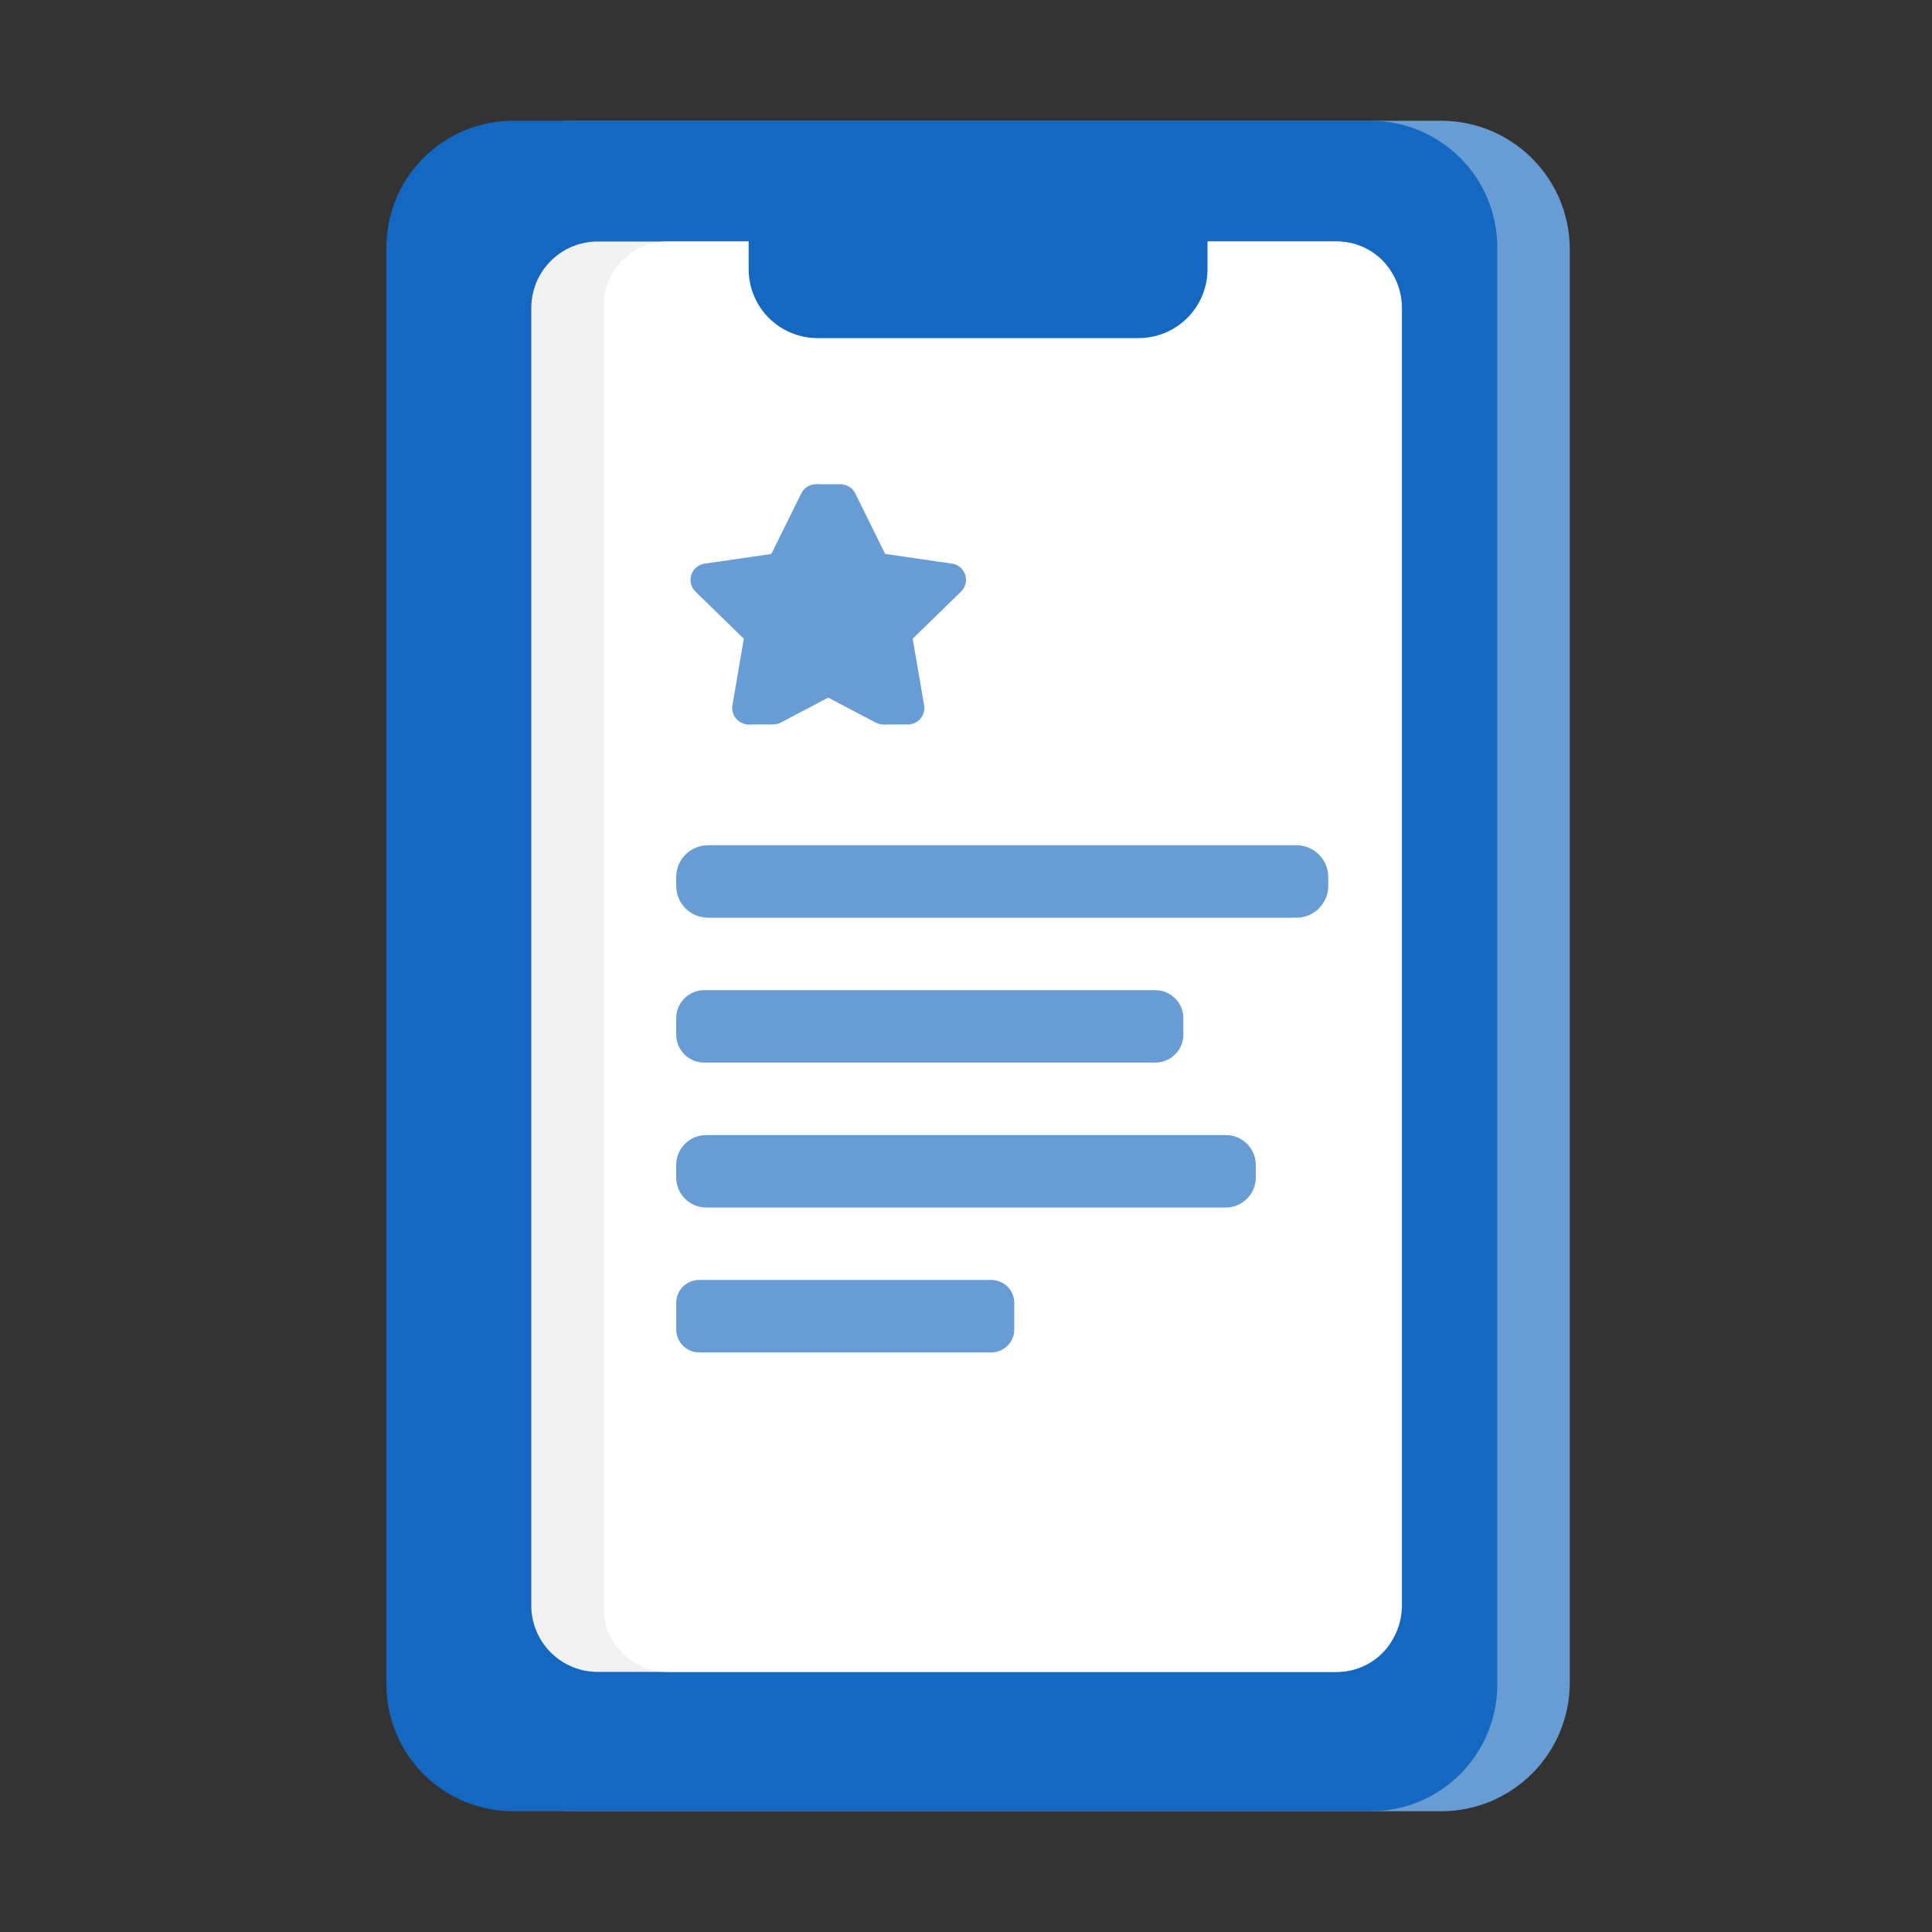 <svg width="80" height="80" viewBox="0 0 80 80" fill="none" xmlns="http://www.w3.org/2000/svg">
<rect x="0" y="0" width="80" height="80" fill="#333333" stroke="none"/>
<path d="M59.675 5H23.789C22.376 5 21.022 5.561 20.023 6.56C19.024 7.559 18.463 8.913 18.463 10.326V69.674C18.463 71.087 19.024 72.441 20.023 73.44C21.022 74.439 22.376 75 23.789 75H59.675C61.087 75 62.442 74.439 63.441 73.44C64.44 72.441 65.001 71.087 65.001 69.674V10.326C65.001 9.627 64.863 8.934 64.596 8.288C64.328 7.642 63.935 7.055 63.441 6.56C62.946 6.065 62.359 5.673 61.713 5.405C61.067 5.138 60.374 5 59.675 5Z" fill="#679CD5"/>
<path d="M56.754 5H21.246C19.855 5 18.52 5.553 17.537 6.537C16.553 7.52 16 8.855 16 10.246V69.754C16 71.145 16.553 72.48 17.537 73.463C18.52 74.447 19.855 75 21.246 75H56.754C58.145 75 59.48 74.447 60.464 73.463C61.447 72.48 62 71.145 62 69.754V10.246C62 8.855 61.447 7.52 60.464 6.537C59.48 5.553 58.145 5 56.754 5Z" fill="#1468C2"/>
<path d="M55.302 10H24.75C24.021 10 23.321 10.29 22.805 10.806C22.29 11.321 22 12.021 22 12.75V66.48C22 67.209 22.29 67.909 22.805 68.424C23.321 68.94 24.021 69.23 24.75 69.23H55.302C56.031 69.23 56.731 68.94 57.246 68.424C57.762 67.909 58.052 67.209 58.052 66.48V12.75C58.052 12.021 57.762 11.321 57.246 10.806C56.731 10.29 56.031 10 55.302 10Z" fill="#F1F1F1"/>
<path d="M55.37 10H27.63C26.933 10 26.264 10.277 25.77 10.77C25.277 11.264 25 11.932 25 12.63V66.6C25 67.297 25.277 67.966 25.77 68.46C26.264 68.953 26.933 69.23 27.63 69.23H55.37C56.068 69.23 56.736 68.953 57.23 68.46C57.723 67.966 58 67.297 58 66.6V12.63C58 11.932 57.723 11.264 57.23 10.77C56.736 10.277 56.068 10 55.37 10Z" fill="white"/>
<path d="M31 9H50V11.146C50 11.521 49.926 11.892 49.783 12.238C49.64 12.585 49.429 12.899 49.164 13.164C48.899 13.429 48.585 13.64 48.238 13.783C47.892 13.926 47.521 14 47.146 14H33.854C33.479 14 33.108 13.926 32.762 13.783C32.415 13.64 32.101 13.429 31.836 13.164C31.571 12.899 31.36 12.585 31.217 12.238C31.074 11.892 31 11.521 31 11.146V9Z" fill="#1468C2"/>
<path d="M53.682 35H29.317C28.59 35 28 35.59 28 36.318V36.682C28 37.41 28.59 38 29.317 38H53.682C54.41 38 55 37.41 55 36.682V36.318C55 35.59 54.41 35 53.682 35ZM47.838 41H29.162C28.52 41 28 41.52 28 42.162V42.838C28 43.48 28.52 44 29.162 44H47.838C48.48 44 49 43.48 49 42.838V42.162C49 41.52 48.48 41 47.838 41ZM50.758 47H29.242C28.556 47 28 47.556 28 48.242V48.758C28 49.444 28.556 50 29.242 50H50.758C51.444 50 52 49.444 52 48.758V48.242C52 47.556 51.444 47 50.758 47ZM41.051 53H28.95C28.698 53 28.457 53.1 28.279 53.278C28.101 53.456 28.001 53.697 28.001 53.949V55.051C28.001 55.575 28.426 56 28.95 56H41.05C41.302 56 41.543 55.9 41.721 55.722C41.899 55.544 41.999 55.303 41.999 55.051V53.95C41.999 53.698 41.899 53.457 41.721 53.279C41.543 53.101 41.302 53.001 41.05 53.001L41.051 53Z" fill="#679CD5"/>
<path d="M39.42 23.339L36.652 22.937L35.414 20.429C35.367 20.334 35.298 20.251 35.213 20.188C35.128 20.125 35.029 20.084 34.925 20.067V20.051H33.788V20.446H34.189L32.959 22.937L30.192 23.339C30.066 23.357 29.948 23.409 29.851 23.491C29.754 23.572 29.682 23.679 29.642 23.8C29.603 23.921 29.599 24.05 29.629 24.173C29.66 24.296 29.725 24.408 29.816 24.496L31.819 26.448L31.346 29.205C31.331 29.297 31.336 29.391 31.361 29.481H30.92V29.999H32.027V29.993C32.132 29.993 32.236 29.968 32.33 29.92L34.806 28.618L36.569 29.545V29.999H37.676V29.992C37.767 29.982 37.856 29.953 37.936 29.907C38.016 29.861 38.086 29.8 38.141 29.726C38.196 29.652 38.236 29.568 38.257 29.478C38.279 29.389 38.282 29.296 38.266 29.205L37.792 26.448L39.795 24.496C39.886 24.407 39.95 24.296 39.98 24.173C40.011 24.05 40.006 23.921 39.967 23.801C39.928 23.68 39.856 23.573 39.759 23.492C39.663 23.41 39.545 23.357 39.42 23.339Z" fill="#679CD5"/>
<path d="M34.395 20.43L35.633 22.938L38.401 23.34C38.527 23.358 38.645 23.41 38.742 23.492C38.839 23.573 38.911 23.681 38.95 23.801C38.99 23.922 38.994 24.051 38.964 24.174C38.933 24.297 38.868 24.409 38.777 24.497L36.774 26.449L37.247 29.206C37.269 29.331 37.255 29.459 37.207 29.576C37.16 29.694 37.08 29.795 36.978 29.87C36.875 29.944 36.754 29.988 36.628 29.997C36.502 30.006 36.375 29.98 36.263 29.921L33.787 28.619L31.311 29.921C31.199 29.979 31.073 30.005 30.947 29.996C30.821 29.986 30.701 29.942 30.599 29.868C30.496 29.794 30.417 29.692 30.369 29.575C30.322 29.458 30.307 29.331 30.328 29.206L30.801 26.449L28.798 24.497C28.707 24.409 28.643 24.297 28.612 24.174C28.581 24.051 28.586 23.922 28.625 23.802C28.664 23.681 28.736 23.574 28.833 23.492C28.93 23.411 29.048 23.358 29.173 23.34L31.941 22.938L33.179 20.43C33.235 20.316 33.322 20.22 33.429 20.153C33.536 20.086 33.661 20.051 33.787 20.051C33.914 20.051 34.038 20.086 34.146 20.153C34.253 20.22 34.34 20.316 34.395 20.43Z" fill="#679CD5"/>
</svg>
